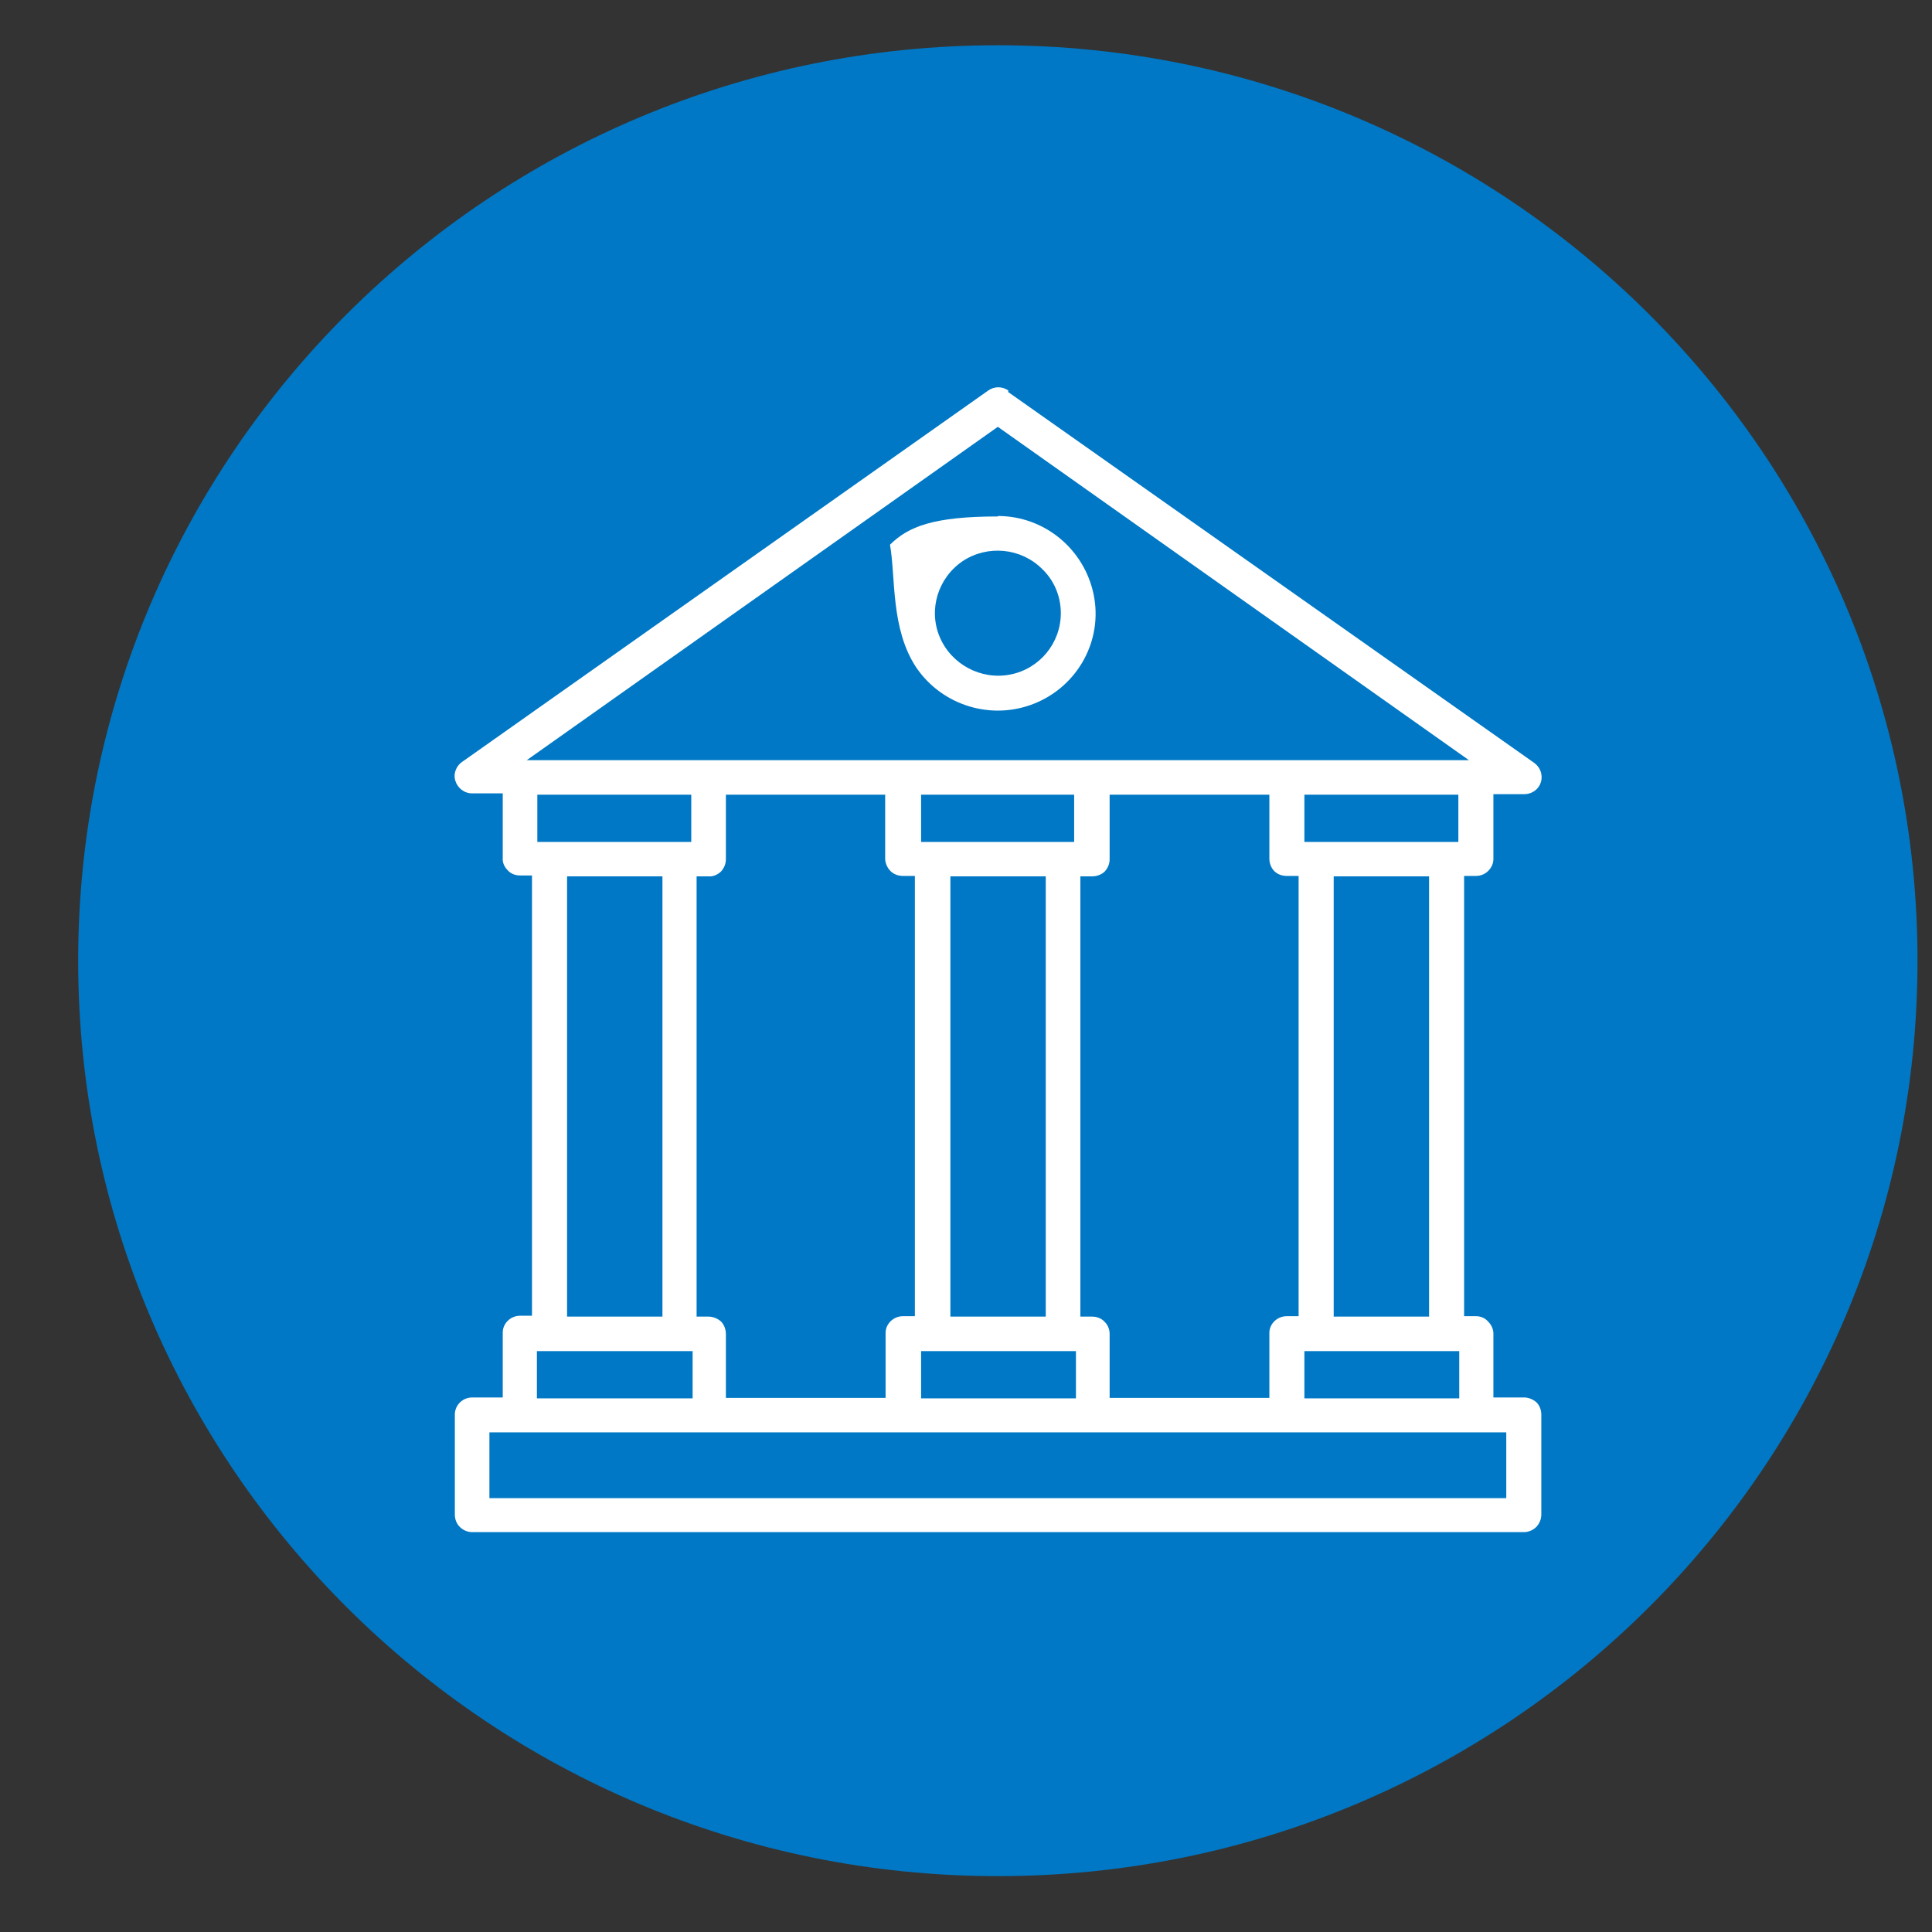 <svg xmlns="http://www.w3.org/2000/svg" width="50" height="50" viewBox="0 0 50 50" fill="none">
  <rect x="0" y="0" width="50" height="50" fill="#333333" stroke="none"/>
  <path d="M49.625 24.863C49.625 37.949 38.97 48.554 25.824 48.554C12.678 48.554 2.023 37.949 2.023 24.863C2.023 11.777 12.678 1.171 25.824 1.171C38.97 1.171 49.625 11.777 49.625 24.863Z" fill="#0078C5"/>
  <path fill-rule="evenodd" clip-rule="evenodd" d="M17.925 36.177V34.966H13.895V36.189H17.925V36.177ZM27.845 36.177V34.966H23.838V36.189H27.845V36.177ZM37.765 36.177V34.966H33.758V36.189H37.765V36.177ZM14.676 22.68V34.074H17.144V22.68H14.676ZM24.596 22.68V34.074H27.064V22.68H24.596ZM34.516 22.68V34.074H36.984V22.68H34.516ZM38.017 19.674L25.824 11.046L13.631 19.674H38.017ZM17.89 20.566H13.906V21.789H17.89V20.566ZM22.908 20.566H18.786V22.234C18.786 22.36 18.74 22.463 18.66 22.554C18.579 22.634 18.453 22.692 18.338 22.68H18.028V34.074H18.338C18.453 34.074 18.568 34.12 18.66 34.2C18.74 34.28 18.786 34.406 18.786 34.52V36.177H22.919V34.497C22.919 34.257 23.126 34.063 23.367 34.063H23.677V22.669H23.367C23.241 22.669 23.126 22.623 23.046 22.543C22.965 22.463 22.908 22.337 22.908 22.223V20.554H22.896L22.908 20.566ZM27.799 20.566H23.838V21.789H27.799V20.566ZM32.851 20.566H28.717V22.234C28.717 22.36 28.672 22.463 28.591 22.554C28.511 22.634 28.384 22.68 28.27 22.68H27.96V34.074H28.27C28.384 34.074 28.511 34.12 28.591 34.212C28.672 34.291 28.717 34.406 28.717 34.52V36.177H32.851V34.497C32.851 34.257 33.057 34.063 33.298 34.063H33.608V22.669H33.298C33.172 22.669 33.057 22.623 32.977 22.543C32.897 22.463 32.851 22.337 32.851 22.223V20.554V20.566ZM37.742 20.566H33.758V21.789H37.742V20.566ZM26.088 10.143L39.705 19.743C39.866 19.857 39.935 20.063 39.877 20.246C39.82 20.429 39.648 20.554 39.441 20.554H38.649V22.223C38.649 22.349 38.603 22.451 38.511 22.543C38.431 22.623 38.316 22.669 38.201 22.669H37.891V34.063H38.201C38.316 34.063 38.431 34.109 38.511 34.2C38.592 34.28 38.649 34.394 38.649 34.509V36.166H39.441C39.556 36.166 39.671 36.212 39.763 36.291C39.843 36.371 39.889 36.486 39.889 36.611V39.194C39.889 39.32 39.843 39.423 39.763 39.514C39.682 39.594 39.567 39.651 39.441 39.651H12.219C12.104 39.651 11.989 39.606 11.897 39.514C11.817 39.434 11.771 39.32 11.771 39.194V36.611C11.771 36.36 11.977 36.166 12.219 36.166H13.011V34.486C13.011 34.246 13.217 34.051 13.459 34.051H13.768V22.657H13.459C13.332 22.657 13.217 22.611 13.137 22.52C13.057 22.44 12.999 22.326 13.011 22.2V20.532H12.219C12.012 20.532 11.84 20.394 11.782 20.2C11.725 20.006 11.817 19.8 11.989 19.697L25.572 10.109C25.732 9.994 25.939 9.994 26.1 10.109L26.088 10.143ZM26.972 14.726C26.421 14.177 25.56 14.097 24.917 14.52C24.274 14.954 24.021 15.777 24.32 16.486C24.619 17.194 25.388 17.606 26.146 17.457C26.903 17.309 27.454 16.646 27.454 15.869C27.454 15.434 27.282 15.023 26.972 14.726ZM25.824 13.354C27.03 13.354 28.063 14.211 28.304 15.389C28.545 16.566 27.902 17.743 26.788 18.2C25.675 18.657 24.389 18.269 23.712 17.274C23.046 16.269 23.183 14.943 23.033 14.097C23.504 13.629 24.158 13.366 25.824 13.366V13.354ZM12.666 38.772H38.982V37.069H12.666V38.772Z" fill="white"/>
</svg>